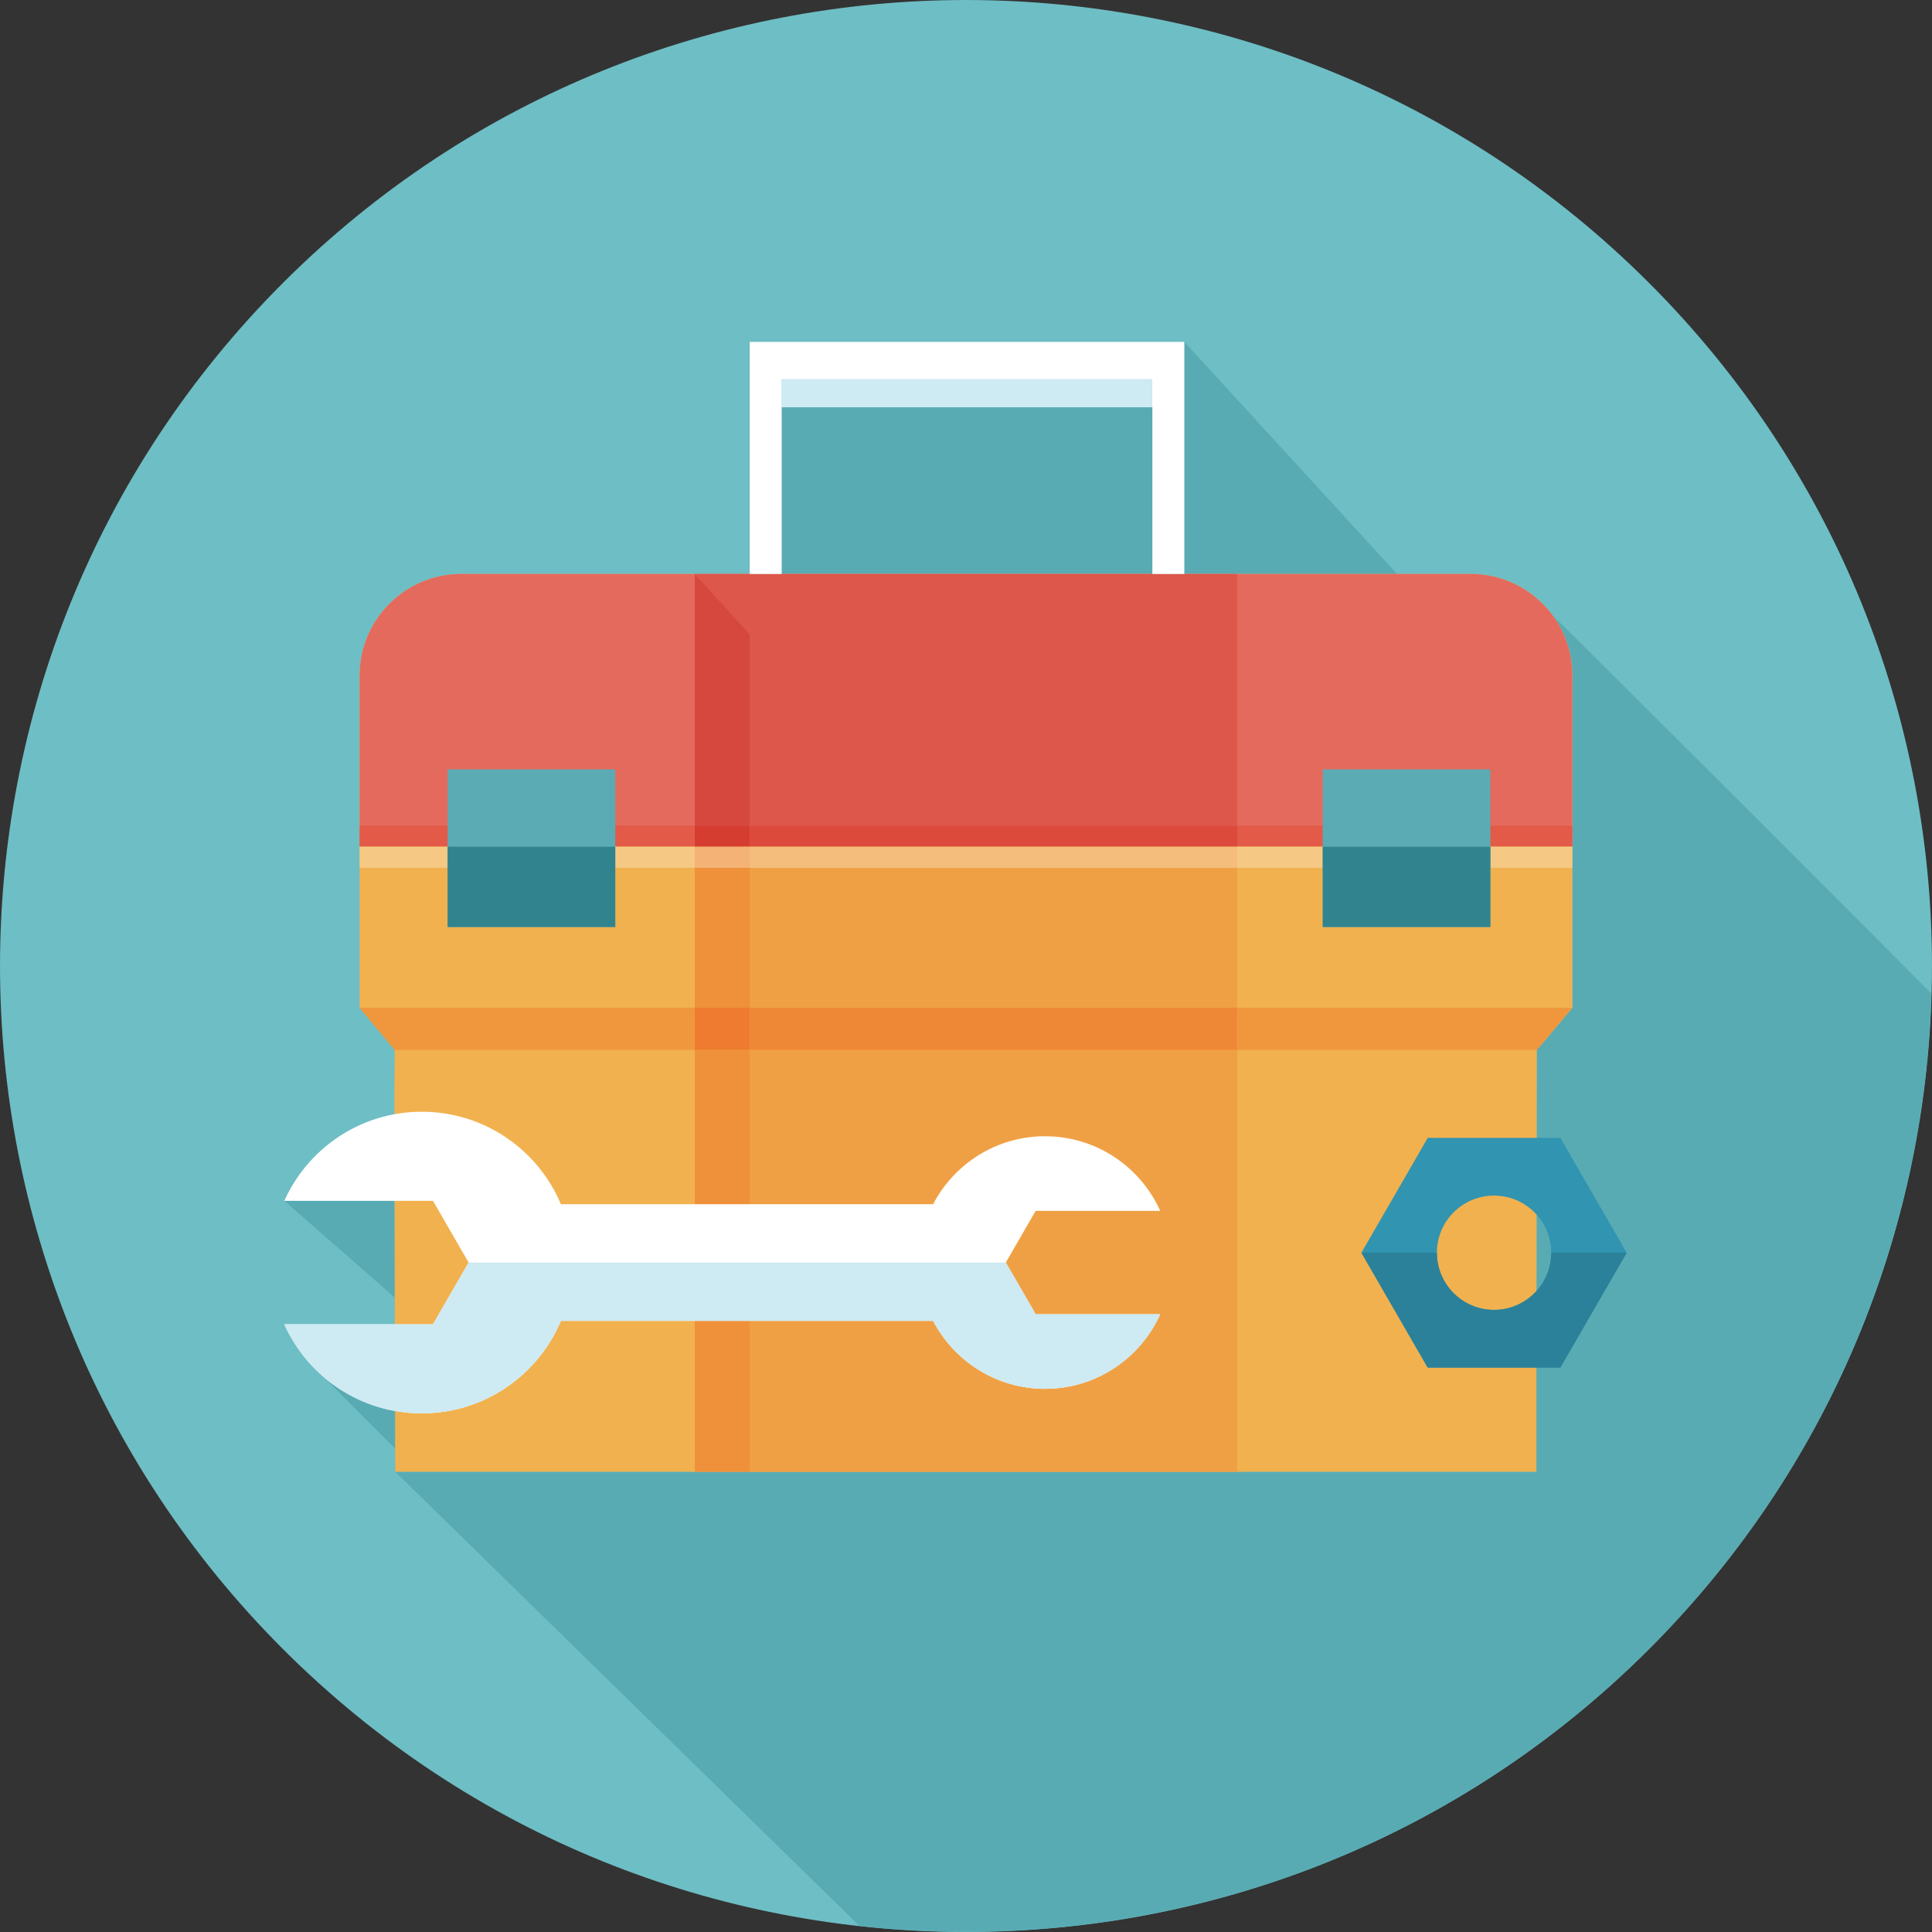 <?xml version="1.0" encoding="iso-8859-1"?>
<!-- Uploaded to: SVG Repo, www.svgrepo.com, Generator: SVG Repo Mixer Tools -->
<svg version="1.1" id="Layer_1" xmlns="http://www.w3.org/2000/svg" xmlns:xlink="http://www.w3.org/1999/xlink" 
	 viewBox="0 0 512.004 512.004" xml:space="preserve">
<rect x="0" y="0" width="512.004" height="512.004" fill="#333333" stroke="none"/>
<g>
	<path style="fill:#6EBEC5;" d="M74.982,437.02c-99.973-99.973-99.973-262.062,0-362.04c99.973-99.973,262.062-99.973,362.04,0
		c99.973,99.973,99.973,262.062,0,362.04C337.044,536.998,174.955,536.998,74.982,437.02L74.982,437.02z"/>
	<path style="fill:#CEE6E8;" d="M437.017,437.02l-0.527,0.527L437.017,437.02L437.017,437.02z M437.16,436.877l-0.143,0.143
		L437.16,436.877L437.16,436.877z M437.309,436.733l-0.108,0.108L437.309,436.733L437.309,436.733z M437.447,436.59l-0.087,0.087
		L437.447,436.59L437.447,436.59z M437.59,436.447l-0.077,0.077L437.59,436.447L437.59,436.447z M437.734,436.303l-0.061,0.067
		L437.734,436.303L437.734,436.303z M437.877,436.16l-0.061,0.061L437.877,436.16L437.877,436.16z M438.015,436.022l-0.056,0.056
		L438.015,436.022L438.015,436.022z M438.159,435.878l-0.051,0.051L438.159,435.878L438.159,435.878z M438.297,435.735l-0.036,0.036
		L438.297,435.735L438.297,435.735z M438.435,435.597l-0.036,0.036L438.435,435.597L438.435,435.597z M438.573,435.453l-0.026,0.026
		L438.573,435.453L438.573,435.453z M438.707,435.315l-0.015,0.015L438.707,435.315L438.707,435.315z M438.84,435.182
		L438.84,435.182L438.84,435.182L438.84,435.182z"/>
	<path style="fill:#59ABB3;" d="M104.637,346.483l0.01,4.46H75.335c2.493,5.545,6.246,10.373,10.844,14.234
		c1.546,1.869,17.444,17.664,18.56,18.734l0.02,5.857l-0.082-26.675L104.637,346.483L104.637,346.483z M104.504,291.08
		L104.504,291.08l0.01,4.275c-13.046,2.412-23.885,11.1-29.179,22.876l29.292,25.626L104.504,291.08L104.504,291.08z
		 M104.591,278.249L104.591,278.249L104.591,278.249L104.591,278.249L104.591,278.249z M411.509,163.167
		c3.256,4.454,5.181,9.948,5.181,15.892v88.008l-9.431,11.182l-0.02,12.831l-0.082,72.023v26.947h-17.413H122.255h-17.5
		l122.998,120.34c9.4,1.039,18.852,1.556,28.298,1.556c65.275,0,130.529-24.765,180.439-74.394l0.527-0.527l0.143-0.143l0.036-0.036
		l0.108-0.108l0.056-0.056l0.087-0.087l0.067-0.067l0.077-0.077l0.077-0.077l0.061-0.067l0.082-0.082l0.061-0.061l0.087-0.087
		l0.056-0.056l0.087-0.092l0.051-0.051l0.102-0.102l0.036-0.036l0.108-0.108l0.036-0.036l0.113-0.113l0.026-0.026l0.123-0.123
		l0.015-0.015l0.133-0.133l0,0c46.945-47.887,71.229-109.645,72.986-171.919C510.822,262.188,418.554,169.797,411.509,163.167
		L411.509,163.167z M121.645,152.118c-14.602,0.323-26.337,12.262-26.337,26.941C95.308,164.38,107.043,152.44,121.645,152.118
		L121.645,152.118z M390.046,152.113h0.01H390.046L390.046,152.113z M389.939,152.113h0.02H389.939L389.939,152.113z
		 M389.841,152.107h0.026H389.841L389.841,152.107z M313.86,90.596H198.686v61.517h129.188h47.488v-0.01h-5.125L313.86,90.596
		L313.86,90.596z"/>
	<path style="fill:#F1B14F;" d="M389.744,152.107H122.255c-14.884,0-26.947,12.063-26.947,26.947v88.008l9.283,11.182l-0.082,12.831
		l0.169,72.023l0.082,26.947h17.5h267.489h17.413v-26.947l0.082-72.023l0.02-12.831l9.431-11.182v-88.003
		C416.691,164.175,404.628,152.107,389.744,152.107L389.744,152.107z"/>
	<path style="fill:#E46A5D;" d="M416.691,224.315v-45.261c0-14.884-12.063-26.947-26.947-26.947H122.255
		c-14.884,0-26.947,12.063-26.947,26.947v45.261H416.691L416.691,224.315z"/>
	<path style="fill:#F0A044;" d="M327.874,278.249H198.686v111.8h-14.561v-111.8v111.8h143.749L327.874,278.249L327.874,278.249z
		 M327.874,229.983H198.686v37.084h129.188V229.983L327.874,229.983z"/>
	<path style="fill:#EF903B;" d="M198.686,278.249h-14.561v111.8h14.561V278.249L198.686,278.249z M198.686,229.983h-14.561v37.084
		h14.561V229.983L198.686,229.983z"/>
	<polygon style="fill:#59928E;" points="95.308,267.067 95.308,267.067 104.555,278.249 104.586,278.249 	"/>
	<path style="fill:#F0973E;" d="M184.125,267.067H95.308l9.277,11.182h79.539L184.125,267.067L184.125,267.067z M416.691,267.067
		h-88.817v11.182h79.386L416.691,267.067L416.691,267.067z"/>
	<polygon style="fill:#EF8836;" points="327.874,267.067 198.686,267.067 198.686,278.249 327.874,278.249 	"/>
	<polygon style="fill:#EE7B2F;" points="198.686,267.067 184.125,267.067 184.125,278.249 198.686,278.249 	"/>
	<path style="fill:#F0973E;" d="M118.625,224.315H95.308v0.072h23.316L118.625,224.315L118.625,224.315z M184.125,224.315h-21.074
		v0.072h21.074V224.315L184.125,224.315z M350.54,224.315h-22.666v0.072h22.666V224.315L350.54,224.315z M416.691,218.801
		L416.691,218.801v5.519h-21.724v0.072h21.724L416.691,218.801L416.691,218.801z"/>
	<path style="fill:#E35A49;" d="M118.625,218.801H95.308v5.519h23.316L118.625,218.801L118.625,218.801z M350.54,218.801h-22.666
		v5.519H184.125v-5.519h-21.074v5.519h21.074h14.561h129.188h22.666L350.54,218.801L350.54,218.801z M416.691,218.801h-21.724v5.519
		h21.724L416.691,218.801L416.691,218.801z"/>
	<polygon style="fill:#EF8836;" points="327.874,224.315 198.686,224.315 198.686,224.392 327.874,224.392 	"/>
	<polygon style="fill:#EE7B2F;" points="198.686,224.315 184.125,224.315 184.125,224.392 198.686,224.392 	"/>
	<path style="fill:#F5C984;" d="M118.625,224.392H95.308v5.591h23.316L118.625,224.392L118.625,224.392z M184.125,224.392h-21.074
		v5.591h21.074V224.392L184.125,224.392z M350.54,224.392h-22.666v5.591h22.666V224.392L350.54,224.392z M416.691,224.392
		L416.691,224.392h-21.724v5.591h21.724L416.691,224.392L416.691,224.392z"/>
	<polygon style="fill:#F5BD7C;" points="327.874,224.392 198.686,224.392 198.686,229.983 327.874,229.983 	"/>
	<polygon style="fill:#F4B276;" points="198.686,224.392 184.125,224.392 184.125,229.983 198.686,229.983 	"/>
	<polygon style="fill:#DD574B;" points="327.874,152.107 184.125,152.107 198.686,168.051 198.686,218.801 327.874,218.801 	"/>
	<polygon style="fill:#DC4A3B;" points="327.874,218.801 198.686,218.801 198.686,224.315 184.125,224.315 184.125,218.801 
		184.125,224.315 327.874,224.315 	"/>
	<polygon style="fill:#D6483D;" points="184.125,152.107 184.125,152.107 184.125,218.801 198.686,218.801 198.686,168.051 	"/>
	<polygon style="fill:#D53D30;" points="198.686,218.801 184.125,218.801 184.125,224.315 198.686,224.315 	"/>
	<polygon style="fill:#5AABB3;" points="118.625,245.665 163.051,245.665 163.051,203.901 118.625,203.901 	"/>
	<polygon style="fill:#5AABB3;" points="350.54,203.901 350.54,245.665 394.966,245.665 394.966,203.901 	"/>
	<polygon style="fill:#31848E;" points="163.051,224.392 118.625,224.392 118.625,245.665 163.051,245.665 	"/>
	<polygon style="fill:#31848E;" points="394.966,224.392 350.54,224.392 350.54,245.665 394.966,245.665 	"/>
	<polygon style="fill:#FFFFFF;" points="198.686,90.596 198.686,152.107 207.155,152.107 207.155,107.912 305.392,107.912 
		305.392,152.107 313.86,152.107 313.86,90.596 	"/>
	<rect x="207.073" y="100.452" style="fill:#CEEAF2;" width="98.304" height="7.46"/>
	<path style="fill:#FFFFFF;" d="M247.285,350.047h-98.642c-6.047,14.397-20.27,24.515-36.864,24.515
		c-16.241,0-30.188-9.702-36.444-23.613h39.414l9.441-16.358l-9.441-16.358H75.335c6.257-13.911,20.204-23.613,36.444-23.613
		c16.594,0,30.822,10.112,36.864,24.515h98.637c5.586-10.701,16.768-18.017,29.67-18.017c13.599,0,25.283,8.125,30.52,19.773
		h-33.009l-7.91,13.696l7.91,13.696h33.009c-5.238,11.648-16.922,19.773-30.52,19.773
		C264.053,368.059,252.871,360.747,247.285,350.047z"/>
	<path style="fill:#CEEAF2;" d="M247.285,350.047h-98.642c-6.047,14.397-20.27,24.515-36.864,24.515
		c-16.241,0-30.193-9.702-36.444-23.613h39.414l9.441-16.358h142.372l7.91,13.696h33.009c-5.238,11.648-16.922,19.773-30.52,19.773
		C264.053,368.059,252.871,360.747,247.285,350.047z"/>
	<path style="fill:#3194B0;" d="M431.088,331.994l-17.572-30.438h-35.149l-17.577,30.438l17.577,30.438h35.149L431.088,331.994z
		 M380.794,331.994c0-8.366,6.779-15.145,15.145-15.145s15.145,6.779,15.145,15.145s-6.779,15.145-15.145,15.145
		S380.794,340.36,380.794,331.994z"/>
	<path style="fill:#2B8199;" d="M431.088,331.994h-20.004c0,8.366-6.779,15.145-15.145,15.145s-15.145-6.779-15.145-15.145H360.79
		l17.572,30.438h35.149L431.088,331.994z"/>
</g>
</svg>